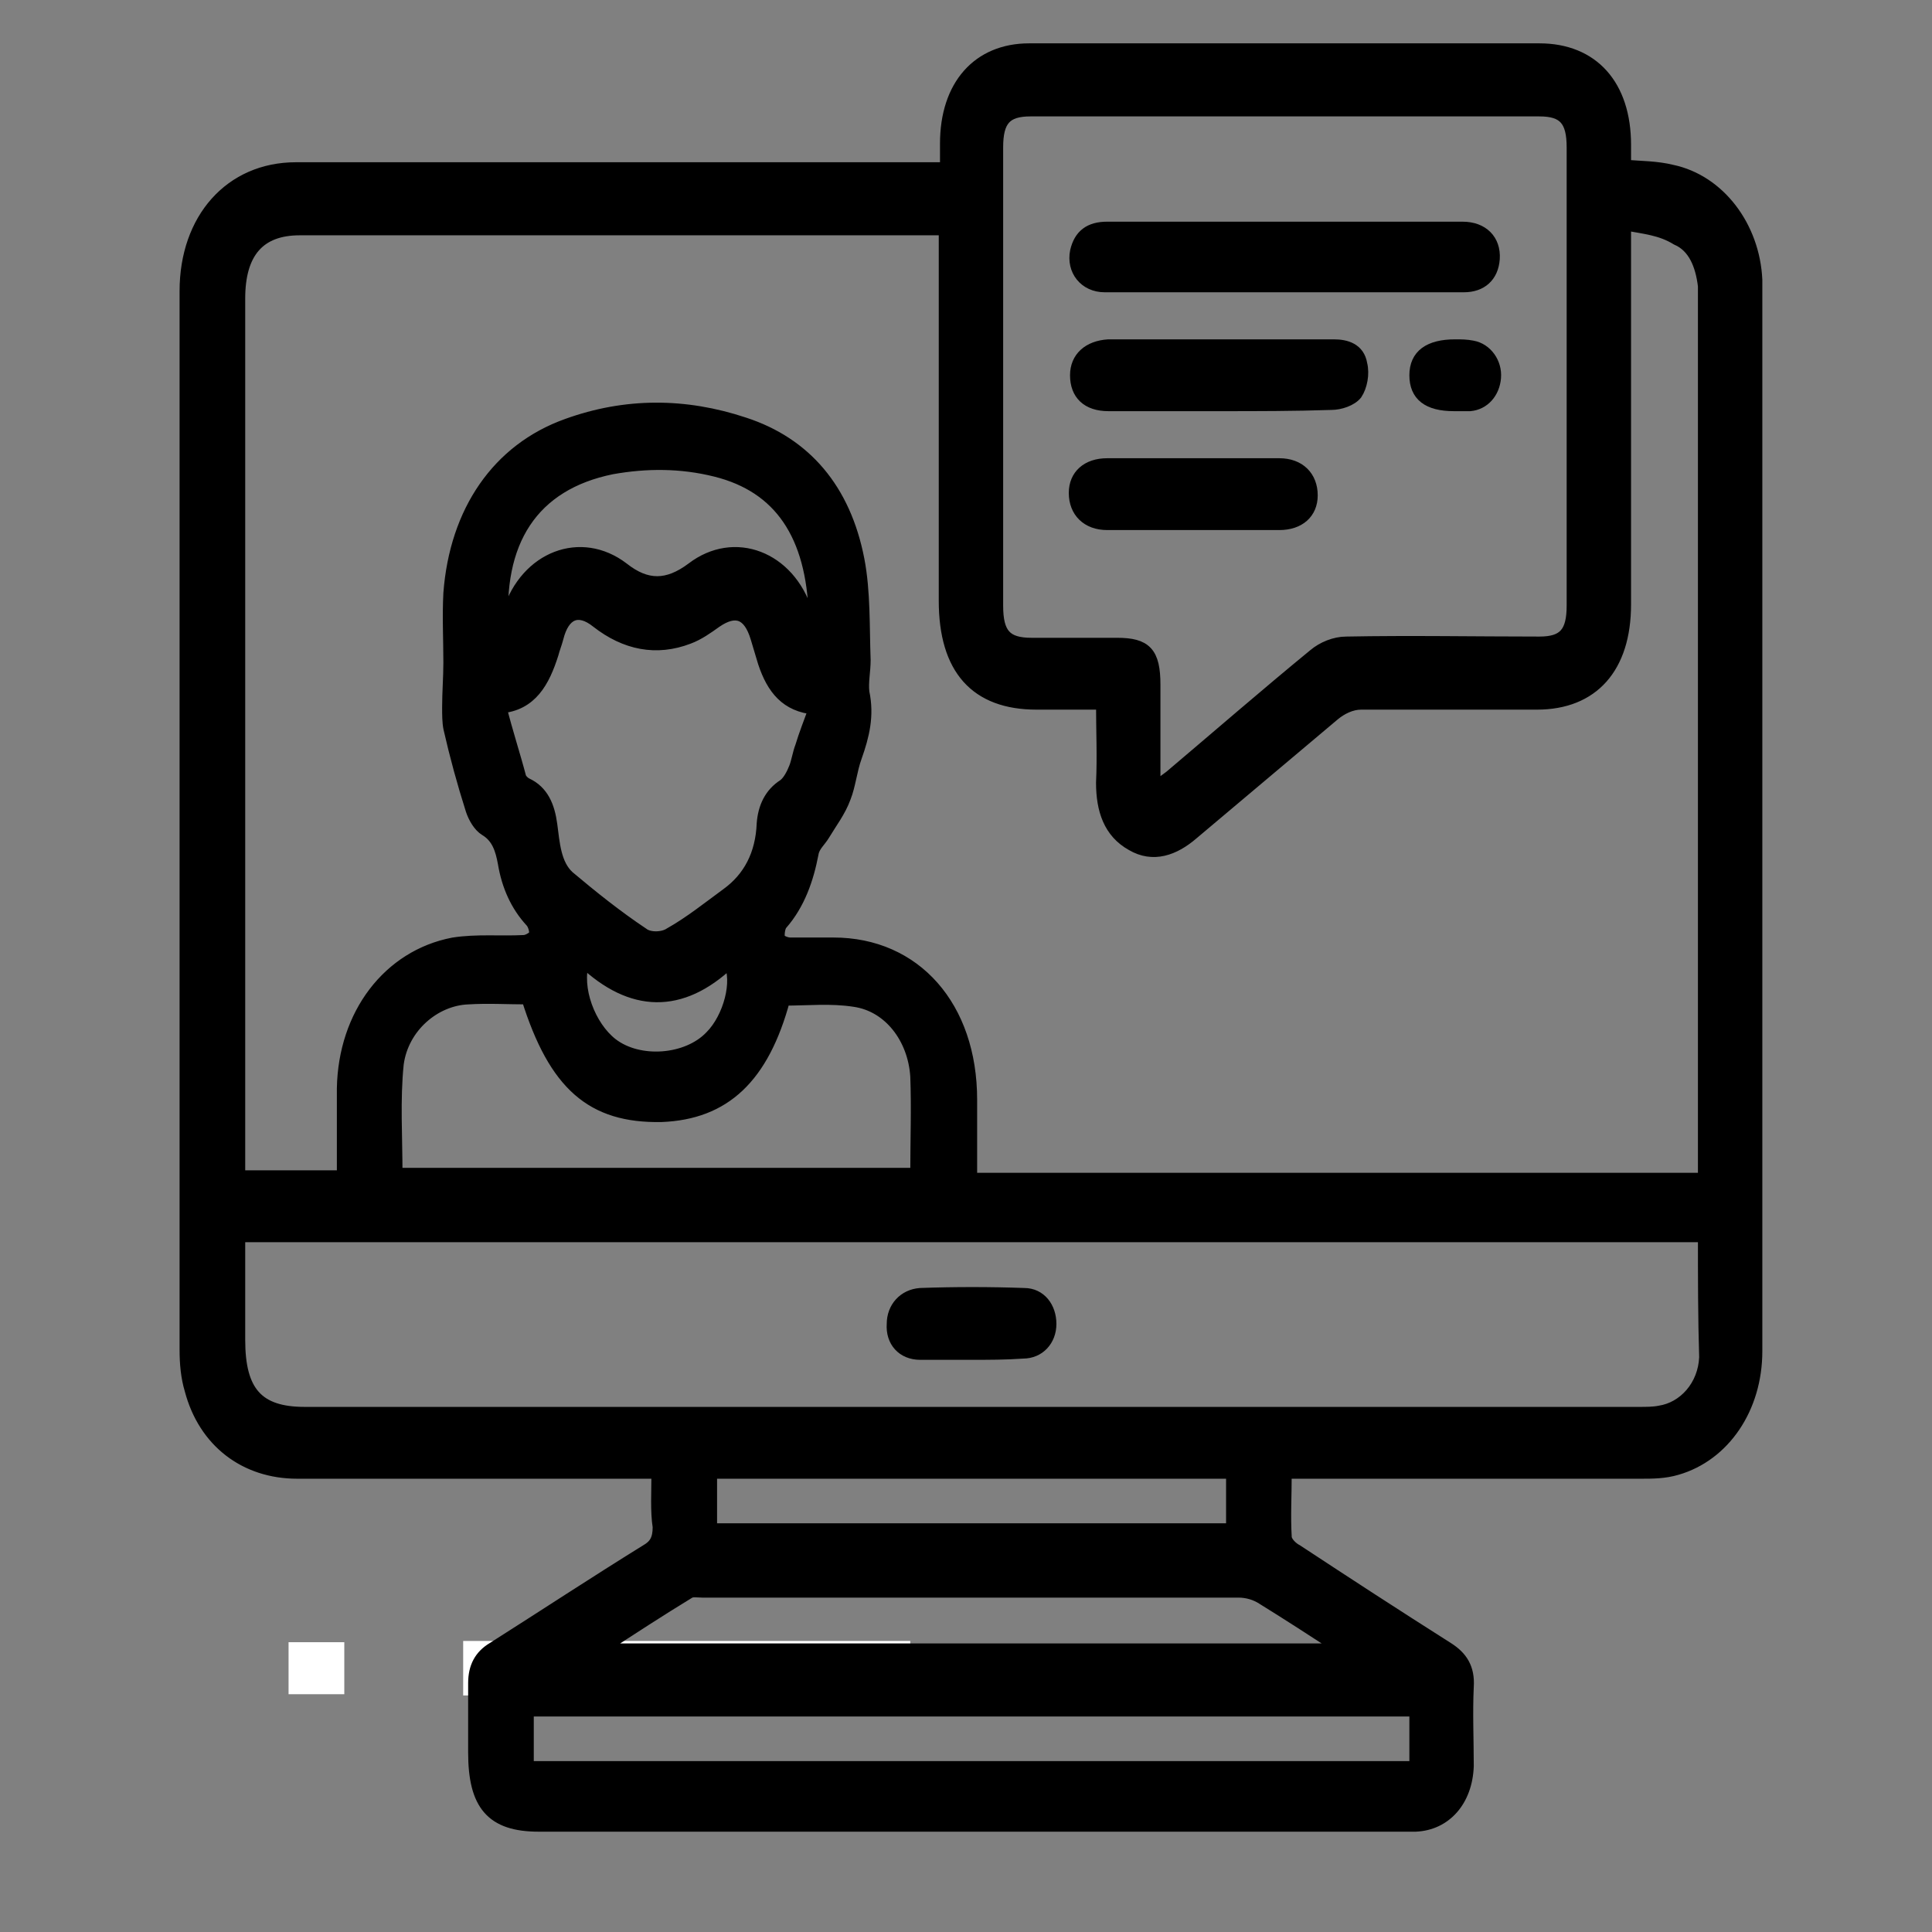 <?xml version="1.0" encoding="utf-8"?>
<!-- Generator: Adobe Illustrator 27.5.0, SVG Export Plug-In . SVG Version: 6.00 Build 0)  -->
<svg version="1.1" id="Layer_1" xmlns="http://www.w3.org/2000/svg" xmlns:xlink="http://www.w3.org/1999/xlink" x="0px" y="0px"
	 viewBox="0 0 156 156" style="enable-background:new 0 0 156 156;" xml:space="preserve">
<rect x="0" y="0" width="156" height="156" fill="#808080" stroke="none"/>
<style type="text/css">
	.st0{fill:#FFFFFF;}
	.st1{stroke:#000000;stroke-miterlimit:10;}
</style>
<rect x="37.4" y="132.5" class="st0" width="36.1" height="4.4"/>
<rect x="23.3" y="132.6" class="st0" width="4.5" height="4.2"/>
<g>
	<path class="st1" d="M53.1,118.9c-0.7,0-1.2,0-1.7,0c-9.1,0-18.2,0-27.4,0c-4.2,0-7.5-2.5-8.6-6.7c-0.3-1-0.4-2.1-0.4-3.2
		c0-28.5,0-57,0-85.5c0-5.8,3.6-9.9,8.9-9.9c16.9,0,33.8,0,50.8,0c0.5,0,1,0,1.7,0c0-0.7,0-1.4,0-2C76.4,6.9,79,4,83.1,4
		c13.7,0,27.5,0,41.2,0c4.3,0,6.9,2.9,6.9,7.7c0,0.6,0,1.1,0,1.7c1.3,0.1,2.6,0.1,3.8,0.4c3.8,0.8,6.6,4.5,6.8,8.8
		c0,0.2,0,0.5,0,0.7c0,28.6,0,57.2,0,85.8c0,4.6-2.6,8.4-6.4,9.5c-1,0.3-2,0.3-2.9,0.3c-9,0-18.1,0-27.1,0c-0.5,0-1,0-1.6,0
		c0,1.9-0.1,3.5,0,5.2c0,0.4,0.5,0.9,0.9,1.1c4.1,2.7,8.1,5.3,12.2,7.9c1.1,0.7,1.7,1.6,1.6,3.1c-0.1,2.1,0,4.3,0,6.4
		c-0.1,2.8-1.8,4.7-4.2,4.8c-0.3,0-0.7,0-1,0c-23.3,0-46.5,0-69.8,0c-3.8,0-5.2-1.7-5.2-5.9c0-1.9,0-3.7,0-5.6
		c0-1.3,0.5-2.2,1.5-2.8c4.1-2.6,8.2-5.3,12.4-7.9c0.7-0.4,1-0.9,1-1.9C53,122,53.1,120.5,53.1,118.9z M131.2,18.1c0,1,0,1.6,0,2.2
		c0,9.5,0,19,0,28.5c0,5.1-2.6,8-7.1,8c-4.7,0-9.5,0-14.2,0c-0.8,0-1.6,0.4-2.2,0.9c-3.8,3.2-7.6,6.4-11.4,9.6
		c-1.5,1.3-3.2,1.9-4.9,0.9c-1.8-1-2.4-2.8-2.4-5c0.1-2.1,0-4.2,0-6.4c-1.9,0-3.6,0-5.3,0c-4.9,0-7.4-2.8-7.4-8.3
		c0-9.4,0-18.8,0-28.2c0-0.5,0-1.1,0-1.8c-0.5,0-0.9,0-1.3,0c-16.9,0-33.8,0-50.8,0c-3.3,0-4.9,1.9-4.9,5.6c0,23.1,0,46.3,0,69.4
		c0,0.5,0,1,0,1.5c2.9,0,5.7,0,8.4,0c0-2.5,0-4.8,0-7.1c0.1-6,3.7-10.7,8.9-11.7c1.9-0.3,3.8-0.1,5.7-0.2c0.3,0,0.8-0.3,0.9-0.5
		c0.1-0.3-0.1-0.9-0.3-1.1c-1.2-1.3-1.9-2.9-2.2-4.7c-0.2-1.1-0.5-2.1-1.5-2.7c-0.5-0.3-0.9-1-1.1-1.6c-0.7-2.2-1.3-4.4-1.8-6.6
		c-0.1-0.5-0.1-1.1-0.1-1.7c0-1.2,0.1-2.4,0.1-3.6c0-1.9-0.1-3.7,0-5.6c0.5-6.6,3.9-11.6,9.5-13.6c4.7-1.7,9.5-1.7,14.3-0.1
		c4.9,1.6,8.1,5.3,9.2,11c0.5,2.6,0.4,5.4,0.5,8.1c0,0.9-0.2,1.8-0.1,2.6c0.4,1.9,0,3.5-0.6,5.2c-0.4,1.1-0.5,2.3-0.9,3.3
		c-0.4,1.1-1.1,2-1.7,3c-0.3,0.5-0.8,0.9-0.9,1.5c-0.4,2.1-1.1,4.1-2.5,5.7c-0.2,0.2-0.3,0.9-0.2,1.2c0.1,0.2,0.6,0.4,0.9,0.4
		c1.2,0,2.3,0,3.5,0c6.6,0,11.1,5.1,11.1,12.6c0,2.1,0,4.3,0,6.4c19.8,0,39.4,0,59.2,0c0-0.6,0-1,0-1.5c0-23.1,0-46.2,0-69.3
		c0-0.4,0-0.8,0-1.3c-0.2-1.7-0.8-3.2-2.2-3.8C134.1,18.5,132.8,18.4,131.2,18.1z M93.2,63.7c0.6-0.5,0.9-0.7,1.3-1
		c3.9-3.3,7.7-6.6,11.6-9.8c0.7-0.6,1.7-1,2.6-1c5.2-0.1,10.4,0,15.6,0c2,0,2.7-0.8,2.7-3c0-12.3,0-24.7,0-37c0-2.2-0.7-3-2.7-3
		c-13.7,0-27.4,0-41.1,0c-2,0-2.7,0.8-2.7,3c0,12.3,0,24.7,0,37c0,2.3,0.7,3.1,2.8,3.1c2.3,0,4.6,0,6.9,0c2.3,0,3,0.7,3,3.3
		C93.2,57.9,93.2,60.7,93.2,63.7z M137.6,99.8c-39.5,0-78.9,0-118.2,0c-0.1,0.2-0.1,0.3-0.1,0.4c0,2.7,0,5.3,0,8
		c0,4.2,1.5,5.9,5.3,5.9c35.9,0,71.9,0,107.8,0c0.5,0,1.1,0,1.6-0.1c2-0.3,3.6-2.1,3.7-4.4C137.6,106.4,137.6,103.1,137.6,99.8z
		 M42.6,80.6c-1.6,0-3.2-0.1-4.8,0c-2.7,0.1-5.3,2.3-5.7,5.3c-0.3,2.9-0.1,5.9-0.1,8.9c13.9,0,27.9,0,42,0c0-2.7,0.1-5.3,0-7.9
		c-0.2-3.1-2.2-5.7-5-6.1c-1.9-0.3-3.8-0.1-5.7-0.1c-1.7,6.3-4.8,9.2-9.9,9.4C47.8,90.2,44.8,87.6,42.6,80.6z M40.4,57.1
		c0.5,2,1.1,3.8,1.6,5.7c0.1,0.2,0.3,0.4,0.5,0.5c1.3,0.6,1.8,1.8,2,3.3c0.2,1.5,0.3,3.2,1.4,4.2c1.9,1.6,3.9,3.2,6,4.6
		c0.5,0.4,1.6,0.4,2.2,0c1.6-0.9,3.1-2.1,4.6-3.2c1.8-1.3,2.8-3.2,2.9-5.7c0.1-1.3,0.6-2.4,1.7-3.1c0.4-0.3,0.7-0.9,0.9-1.4
		c0.2-0.5,0.3-1.2,0.5-1.7c0.3-1,0.7-2,1.1-3.1c-2.3-0.2-3.4-1.6-4.1-3.7c-0.2-0.7-0.4-1.3-0.6-2c-0.6-2-1.7-2.4-3.3-1.3
		c-0.7,0.5-1.4,1-2.2,1.3c-2.6,1-5.1,0.5-7.4-1.3c-1.5-1.2-2.7-0.7-3.2,1.3c-0.1,0.4-0.3,0.9-0.4,1.3C43.9,55,42.9,56.9,40.4,57.1z
		 M114.3,138.1c-24,0-47.8,0-71.7,0c0,1.6,0,3.1,0,4.6c23.9,0,47.8,0,71.7,0C114.3,141.2,114.3,139.7,114.3,138.1z M108,133.2
		c0-0.1,0.1-0.1,0.1-0.2c-2-1.3-4-2.6-6.1-3.9c-0.6-0.4-1.3-0.6-2-0.6c-14.4,0-28.9,0-43.3,0c-0.4,0-0.8-0.1-1.1,0.1
		c-2.3,1.4-4.6,2.9-6.9,4.4c0,0.1,0.1,0.1,0.1,0.2C68.5,133.2,88.3,133.2,108,133.2z M57.4,118.9c0,1.6,0,3.1,0,4.6
		c14,0,28,0,42.1,0c0-1.6,0-3.1,0-4.6C85.4,118.9,71.4,118.9,57.4,118.9z M40.6,51c0.2-0.5,0.3-1,0.5-1.6c1.4-4.4,5.8-6.1,9.2-3.5
		c1.9,1.5,3.6,1.5,5.6,0c3.4-2.6,7.8-0.9,9.2,3.5c0.2,0.5,0.3,1.1,0.5,1.6c0.2-0.5,0.2-0.9,0.2-1.3c-0.2-6.5-2.8-10.4-8-11.7
		c-2.8-0.7-5.6-0.7-8.4-0.2C43,39.1,40,43.7,40.6,51z M47.1,77.6c-0.7,2.2,0.5,5.3,2.3,6.7c2.2,1.7,6.1,1.4,8-0.6
		c1.5-1.5,2.3-4.5,1.5-6C55,81.4,51,81.3,47.1,77.6z"/>
	<path class="st1" d="M103.7,23.1c-4.8,0-9.7,0-14.5,0c-1.6,0-2.6-1.3-2.3-2.8c0.3-1.3,1.1-1.9,2.5-1.9c3.8,0,7.5,0,11.3,0
		c5.8,0,11.6,0,17.4,0c1.6,0,2.6,1,2.5,2.5c-0.1,1.4-1,2.2-2.4,2.2C113.4,23.1,108.5,23.1,103.7,23.1z"/>
	<path class="st1" d="M98.5,32.7c-3,0-6,0-9,0c-1.7,0-2.6-0.9-2.6-2.4c0-1.4,1-2.3,2.6-2.4c6.1,0,12.1,0,18.2,0c1,0,2,0.3,2.2,1.5
		c0.2,0.8,0,1.8-0.4,2.4c-0.4,0.5-1.3,0.8-2,0.8C104.5,32.7,101.5,32.7,98.5,32.7z"/>
	<path class="st1" d="M96.5,37.5c2.3,0,4.5,0,6.8,0c1.6,0,2.6,1,2.6,2.5c0,1.4-1,2.3-2.6,2.3c-4.6,0-9.2,0-13.9,0
		c-1.6,0-2.6-1-2.6-2.5c0-1.4,1-2.3,2.6-2.3C91.8,37.5,94.1,37.5,96.5,37.5z"/>
	<path class="st1" d="M117.4,32.7c-2.1,0-3.1-0.8-3.1-2.4c0-1.6,1.1-2.4,3.2-2.4c0.5,0,0.9,0,1.4,0.1c1.1,0.2,1.9,1.3,1.8,2.5
		c-0.1,1.2-0.9,2.1-2,2.2C118.3,32.7,117.8,32.7,117.4,32.7z"/>
	<path class="st1" d="M78.4,109.3c-1.4,0-2.7,0-4.1,0c-1.4,0-2.3-1-2.2-2.4c0-1.3,0.9-2.3,2.2-2.4c2.8-0.1,5.6-0.1,8.4,0
		c1.3,0,2.1,1.1,2.1,2.4c0,1.3-0.9,2.3-2.2,2.3C81.2,109.3,79.8,109.3,78.4,109.3z"/>
</g>
</svg>
